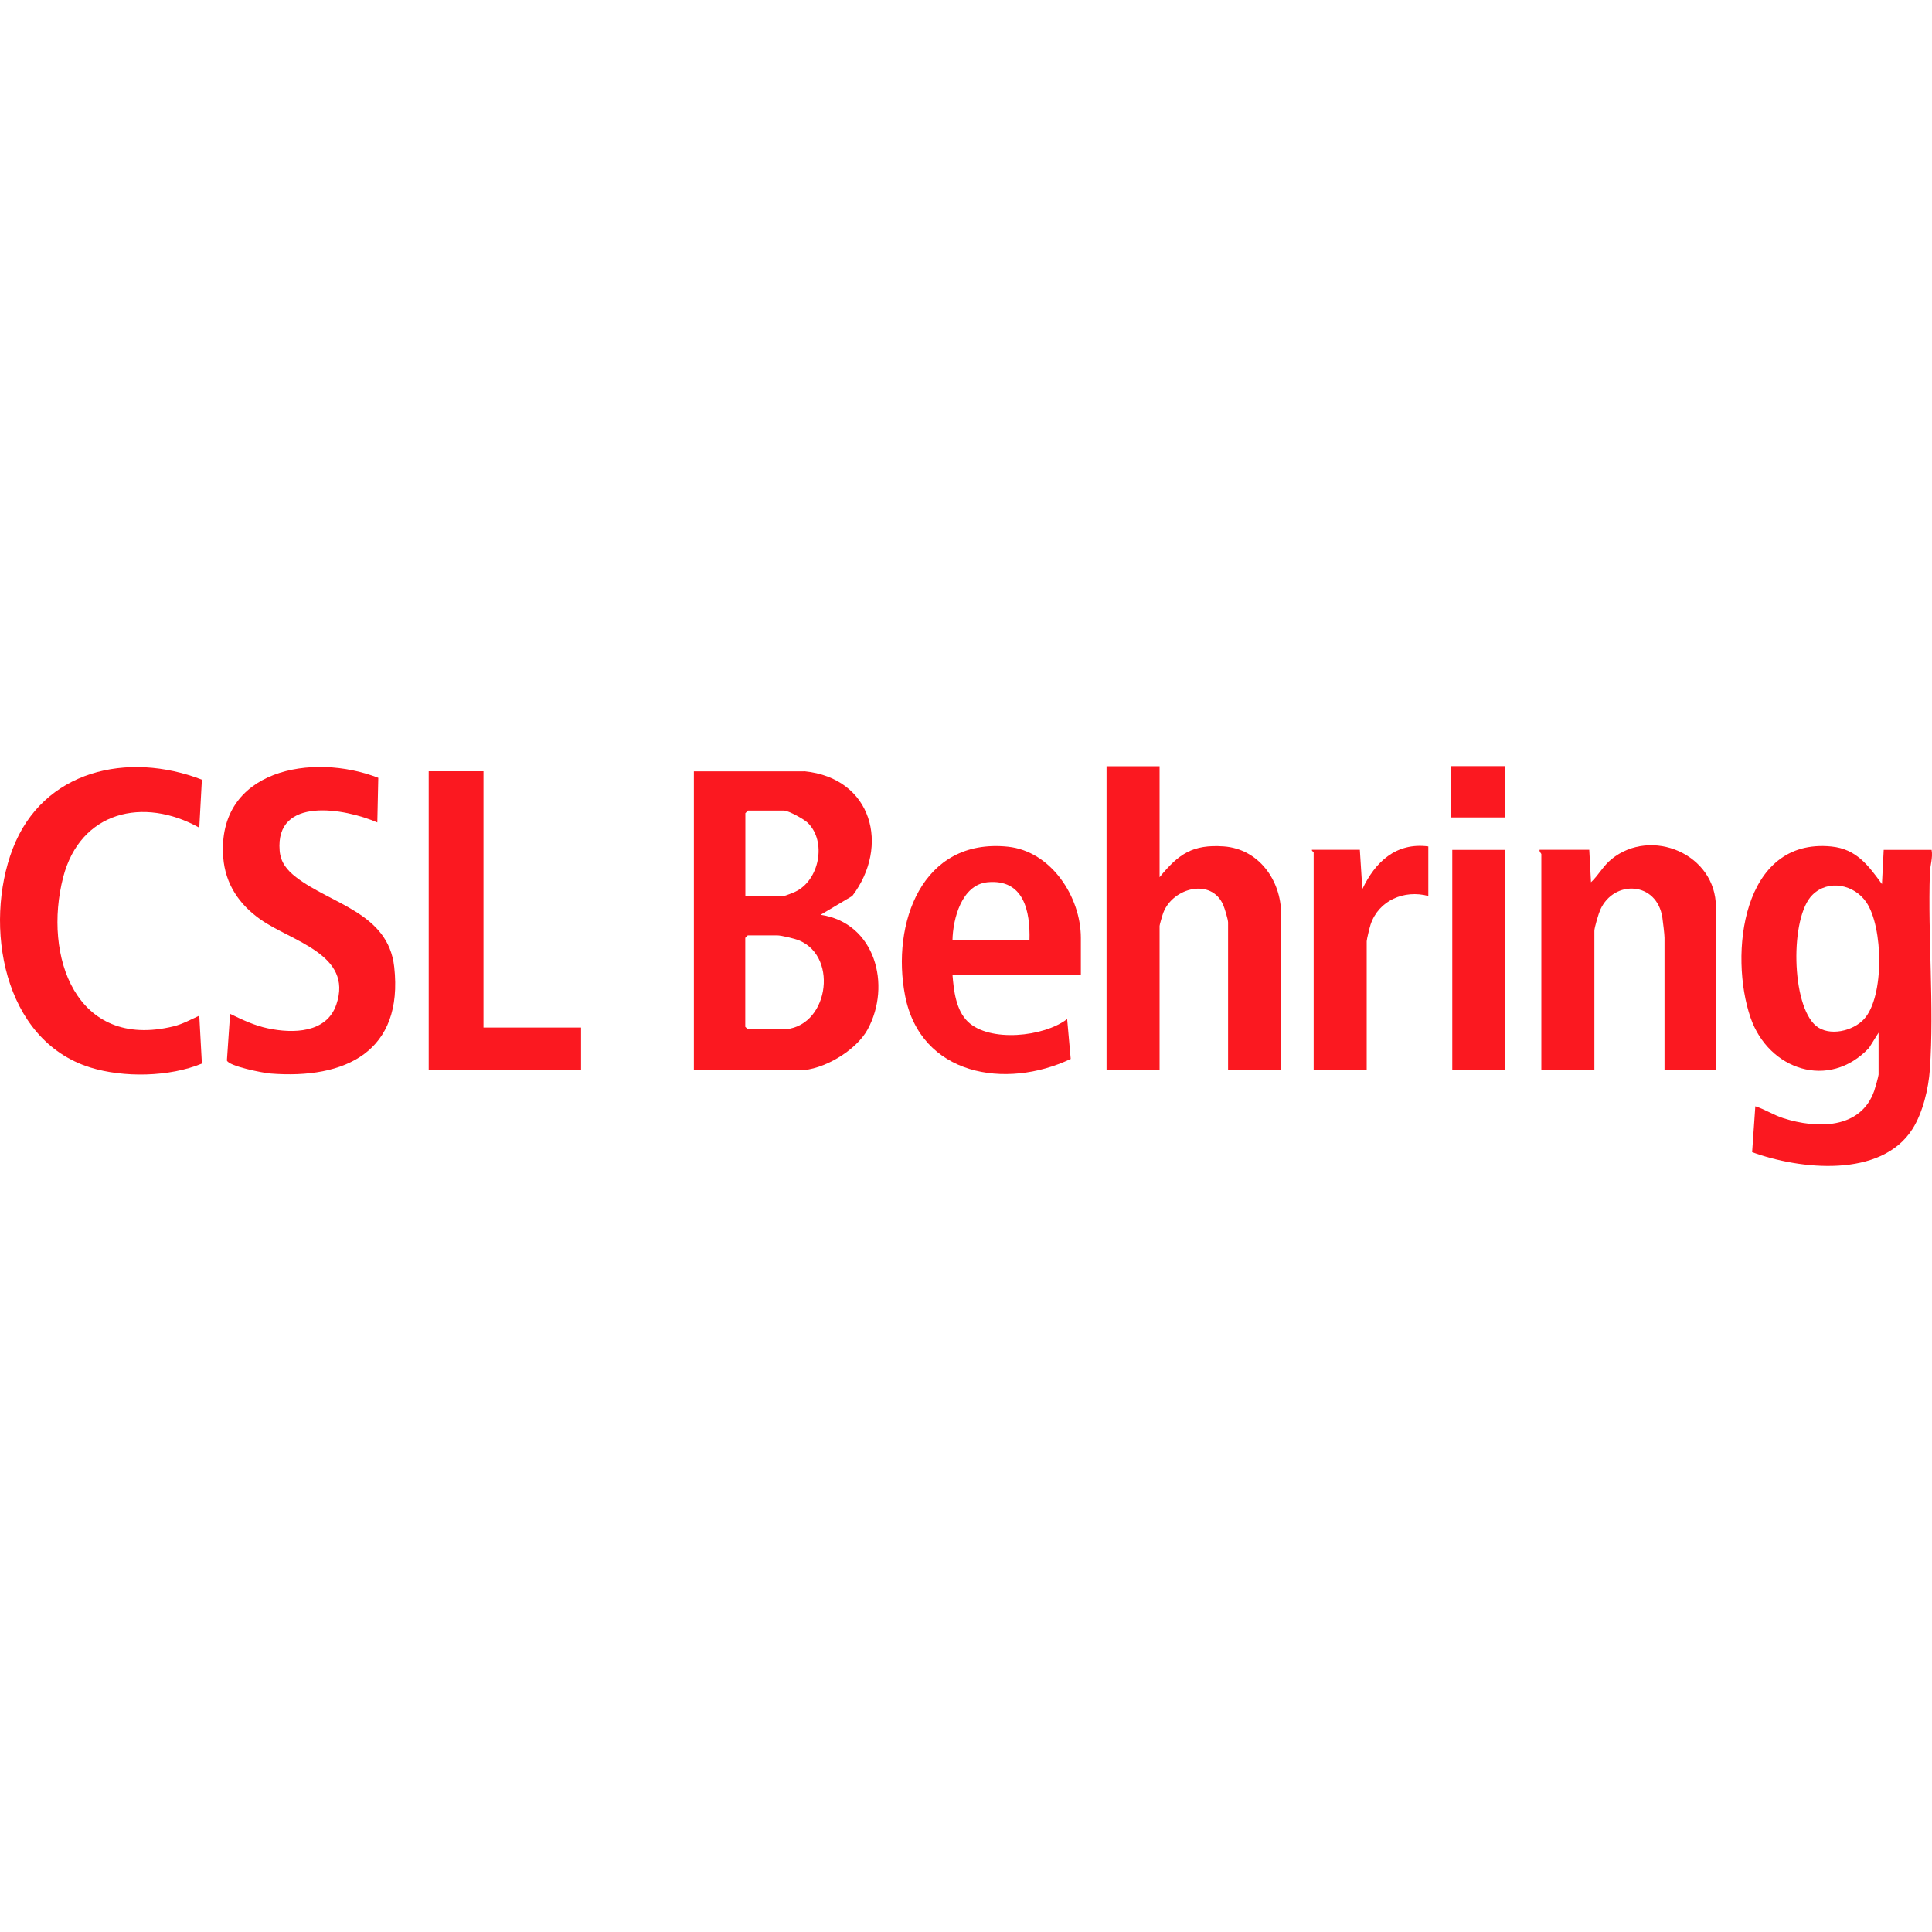 <svg viewBox="0 0 200 200" xmlns="http://www.w3.org/2000/svg"><g fill="#fb1820"><path d="m83.27 79.84c7.04.71 8.87 7.75 4.96 12.91l-3.28 1.95c5.66.84 7.35 7.29 4.87 11.86-1.18 2.18-4.61 4.24-7.09 4.24h-10.9v-30.95h11.43zm-6.11 12.91h3.99c.12 0 .96-.34 1.16-.43 2.51-1.17 3.3-5.21 1.3-7.15-.38-.37-1.99-1.26-2.46-1.26h-3.72l-.27.27v8.58zm.26 4.07-.27.27v9.2l.27.27h3.54c4.72 0 5.96-7.44 1.78-9.2-.48-.2-1.85-.53-2.31-.53h-3.01z"/><path d="m194.47 106.9-.99 1.58c-4.12 4.38-10.38 2.3-12.26-3.12-2.24-6.49-.91-18.66 8.37-17.73 2.59.26 3.82 1.96 5.23 3.89l.18-3.54h4.96c.15.81-.16 1.63-.18 2.38-.22 6.65.46 13.78 0 20.35-.14 1.98-.73 4.47-1.8 6.16-3.25 5.12-11.67 4.21-16.6 2.4l.33-4.75c1.01.32 1.91.92 2.92 1.24 3.43 1.09 7.98 1.17 9.39-2.84.09-.25.45-1.53.45-1.68v-4.33zm-6.85-14.26c-2.34 2.31-2.2 11.42.38 13.56 1.36 1.12 3.83.54 4.97-.71 2.12-2.33 1.98-9.53.23-12.09-1.26-1.84-3.92-2.4-5.58-.76z"/><path d="m120.04 79.31v11.5c1.96-2.4 3.41-3.42 6.65-3.19 3.6.26 5.93 3.5 5.93 6.99v16.18h-5.49v-15.3c0-.29-.35-1.46-.5-1.8-1.21-2.82-5.19-1.82-6.2.78-.08.2-.39 1.26-.39 1.38v14.95h-5.49v-31.48h5.49z"/><path d="m50.05 79.84v26.53h10.1v4.42h-15.77v-30.95z"/><path d="m39.06 85.14c-3.35-1.46-10.59-2.75-10.11 2.93.1 1.21.76 2.01 1.69 2.73 3.61 2.8 9.55 3.68 10.17 9.3.97 8.73-5.03 11.65-12.83 11.03-.74-.06-4.28-.75-4.49-1.35l.33-4.83c1.25.61 2.52 1.21 3.9 1.5 2.58.55 6.09.52 7.1-2.47 1.76-5.18-4.63-6.52-7.86-8.8-2.2-1.55-3.64-3.67-3.85-6.42-.69-9.12 9.25-10.89 16.05-8.24l-.1 4.61z"/><path d="m20.63 85.68c-5.79-3.23-12.32-1.69-14.09 5.13-2.1 8.14 1.3 17.89 11.4 15.44.95-.23 1.81-.71 2.69-1.11l.27 4.96c-3.36 1.39-8.1 1.48-11.57.4-9.05-2.84-11.03-14.73-8.02-22.62 3.13-8.17 11.92-10.13 19.59-7.17l-.27 4.96z"/><path d="m177.63 110.79h-5.32v-13.71c0-.36-.16-1.62-.22-2.08-.57-3.78-5.02-3.94-6.42-.84-.18.39-.62 1.86-.62 2.21v14.41h-5.49v-22.37c0-.05-.24-.25-.18-.44h5.14l.18 3.36c.79-.74 1.25-1.68 2.12-2.39 4.13-3.35 10.81-.52 10.81 4.95v16.89z"/><path d="m111.89 100.89h-13.29c.13 1.63.35 3.67 1.59 4.87 2.25 2.17 7.88 1.58 10.28-.27l.37 4.13c-6.73 3.2-15.55 1.73-17.15-6.57-1.43-7.4 1.71-16.33 10.65-15.4 4.48.47 7.55 5.2 7.55 9.44zm-5.32-3.54c.09-3.02-.58-6.38-4.35-6.02-2.66.26-3.58 3.78-3.62 6.02z"/><path d="m147.86 87.62v5.13c-2.5-.67-5.15.46-5.98 2.97-.09.27-.4 1.53-.4 1.72v13.35h-5.49v-22.55c0-.05-.22-.14-.18-.27h4.96l.26 4.07c1.32-2.8 3.48-4.85 6.82-4.42z"/><path d="m150.34 87.98h5.49v22.82h-5.49z"/><path d="m150.17 79.31h5.67v5.31h-5.67z"/></g></svg>